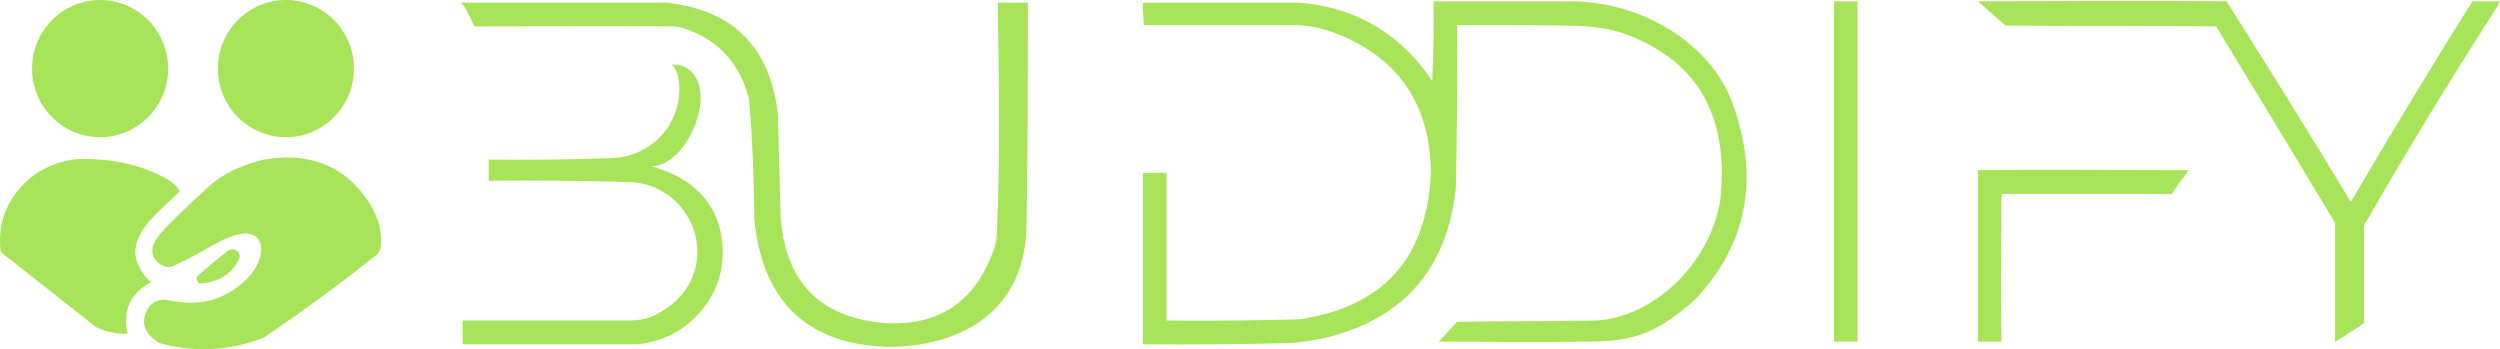 <svg width="179" height="25" viewBox="0 0 179 25" fill="none" xmlns="http://www.w3.org/2000/svg">
<path fill-rule="evenodd" clip-rule="evenodd" d="M33.026 0.189C37.898 0.189 42.77 0.189 47.736 0.189C52.505 0.715 55.16 3.391 55.7 8.217C55.762 10.61 55.825 13.002 55.887 15.395C56.189 20.201 58.718 22.783 63.476 23.14C67.465 23.329 69.994 21.373 71.218 17.68C71.313 17.393 71.361 17.092 71.375 16.79C71.622 11.172 71.524 5.837 71.44 0.189C72.065 0.189 72.971 0.189 73.595 0.189C73.595 5.478 73.595 10.673 73.501 15.962C73.501 21.723 69.608 24.672 63.851 24.84C57.927 24.756 54.647 21.734 54.013 15.773C53.998 12.868 53.873 9.972 53.638 7.084C52.963 4.503 51.397 2.816 48.942 2.023C48.641 1.926 48.326 1.888 48.01 1.886C43.35 1.86 38.584 1.889 33.963 1.889C33.712 1.388 33.4 0.569 33.026 0.189Z" fill="#A7E45A"/>
<path fill-rule="evenodd" clip-rule="evenodd" d="M81.815 0.189C85.563 0.189 89.336 0.189 93.083 0.189C96.943 0.529 100.003 2.261 102.265 5.384C102.318 5.533 102.412 5.659 102.546 5.761C102.64 3.873 102.671 1.984 102.64 0.094C105.826 0.094 109.011 0.094 112.197 0.094C117.651 0.027 122.484 3.211 124.002 7.273C125.944 12.467 125.259 17.246 121.472 21.346C118.38 24.179 116.507 24.462 113.321 24.462C109.853 24.525 106.481 24.462 103.015 24.462C103.483 23.99 103.952 23.424 104.326 23.046C107.512 22.983 110.791 23.014 113.977 22.951C117.818 22.951 122.222 19.457 123.159 14.451C123.844 8.477 121.668 4.504 116.632 2.53C115.333 2.02 113.93 1.867 112.536 1.839C109.8 1.784 107.063 1.769 104.326 1.795C104.358 5.699 104.326 9.603 104.233 13.506C103.61 19.235 100.518 22.793 94.957 24.179C94.152 24.351 93.34 24.477 92.521 24.557C88.961 24.651 85.401 24.683 81.84 24.651C81.84 20.558 81.84 16.466 81.84 12.373C82.402 12.373 82.964 12.373 83.527 12.373C83.527 15.899 83.527 19.425 83.527 22.951C86.713 22.983 89.898 22.951 93.083 22.857C99.028 21.965 102.151 18.501 102.453 12.467C102.437 7.398 100.063 3.998 95.332 2.267C94.299 1.91 93.238 1.752 92.146 1.795C88.68 1.795 85.451 1.795 81.89 1.795C81.89 1.291 81.815 0.693 81.815 0.189Z" fill="#A7E45A"/>
<path fill-rule="evenodd" clip-rule="evenodd" d="M131.31 0.094C131.872 0.094 132.434 0.094 132.997 0.094C132.997 8.217 132.997 16.34 132.997 24.462C132.434 24.462 131.872 24.462 131.31 24.462C131.31 16.34 131.31 8.217 131.31 0.094Z" fill="#A7E45A"/>
<path fill-rule="evenodd" clip-rule="evenodd" d="M141.616 0.094C147.613 0.094 153.452 0.032 159.418 0.094C162.427 4.836 165.394 9.621 168.319 14.451C171.153 9.649 174.057 4.801 177.032 0.094C177.595 0.094 178.438 0.094 179 0.094C178.813 0.472 178.627 0.751 178.438 1.039C175.26 6.002 172.2 11.039 169.256 16.151C169.256 18.512 169.256 20.873 169.256 23.14C168.694 23.518 167.851 24.081 167.195 24.462C167.195 21.535 167.195 18.796 167.195 15.962C164.376 11.255 161.534 6.564 158.669 1.889C153.609 1.826 148.643 1.889 143.584 1.826C143.022 1.322 142.272 0.661 141.616 0.094Z" fill="#A7E45A"/>
<path fill-rule="evenodd" clip-rule="evenodd" d="M48.111 4.628C48.426 4.614 48.712 4.66 48.969 4.768C49.984 5.195 50.294 6.508 50.129 7.603C49.823 9.635 48.353 11.901 46.611 11.901C49.838 12.772 51.696 14.846 51.749 17.997C51.771 19.288 51.396 20.574 50.671 21.64C49.529 23.318 47.864 24.406 45.675 24.651C41.552 24.651 37.242 24.651 33.12 24.651C33.12 24.085 33.12 23.518 33.12 22.951C37.294 22.951 40.984 22.951 45.013 22.951C45.637 22.951 46.265 22.864 46.828 22.593C48.604 21.736 49.674 20.359 49.896 18.604C50.102 16.974 49.416 15.294 48.171 14.232C47.288 13.478 46.21 13.034 44.925 13.034C41.615 12.94 38.305 12.908 34.993 12.94C34.993 12.436 34.993 11.932 34.993 11.428C37.805 11.46 40.616 11.428 43.426 11.334C45.101 11.334 46.373 10.752 47.336 9.729C48.367 8.633 48.825 7.063 48.579 5.573C48.509 5.196 48.353 4.882 48.111 4.628Z" fill="#A7E45A"/>
<path fill-rule="evenodd" clip-rule="evenodd" d="M3.502 11.931C4.249 11.587 5.054 11.384 5.875 11.381C7.909 11.373 9.952 11.733 11.804 12.735C12.153 12.924 12.488 13.152 12.727 13.469C12.782 13.542 12.834 13.617 12.882 13.695C12.303 14.228 11.733 14.769 11.174 15.319C10.254 16.223 9.404 17.43 9.784 18.667C9.959 19.236 10.304 19.752 10.821 20.212C9.324 20.994 8.762 22.222 9.134 23.896C8.382 23.917 7.664 23.774 6.981 23.468C6.917 23.439 6.858 23.402 6.802 23.358C4.592 21.618 2.381 19.878 0.17 18.137C0.091 18.075 0.039 17.983 0.03 17.882C-0.171 15.706 0.654 14.012 2.242 12.682C2.579 12.401 2.961 12.182 3.358 11.997C3.406 11.975 3.454 11.953 3.502 11.931Z" fill="#A7E45A"/>
<path fill-rule="evenodd" clip-rule="evenodd" d="M18.878 11.428C22.163 10.876 24.648 11.856 26.334 14.37C26.854 15.143 27.235 16.027 27.278 16.96C27.288 17.198 27.283 17.436 27.262 17.675C27.241 17.911 27.115 18.122 26.931 18.268C24.324 20.346 21.64 22.316 18.878 24.179C16.418 25.128 13.919 25.254 11.383 24.557C10.389 23.916 10.088 23.16 10.48 22.29C10.659 21.892 11.007 21.581 11.431 21.489C11.704 21.43 11.989 21.479 12.263 21.534C14.41 21.965 16.229 21.428 17.718 19.924C18.071 19.567 18.362 19.145 18.535 18.672C18.735 18.124 18.763 17.685 18.618 17.356C18.023 16.011 16.006 17.097 14.742 17.836C13.989 18.276 13.217 18.677 12.426 19.041C12.236 19.128 12.02 19.151 11.825 19.078C11.429 18.931 11.162 18.72 11.021 18.445C10.604 17.624 11.422 16.75 12.069 16.097C13.119 15.036 14.202 14.015 15.318 13.034C16.442 12.184 17.619 11.747 18.878 11.428Z" fill="#A7E45A"/>
<path fill-rule="evenodd" clip-rule="evenodd" d="M141.616 12.184C146.708 12.121 151.735 12.184 156.687 12.184C156.416 12.656 155.779 13.412 155.508 13.884C151.573 13.884 147.425 13.884 143.303 13.884C143.303 17.379 143.241 20.903 143.303 24.462C142.803 24.462 142.116 24.462 141.616 24.462C141.616 20.37 141.616 16.277 141.616 12.184Z" fill="#A7E45A"/>
<path fill-rule="evenodd" clip-rule="evenodd" d="M16.291 17.969C16.389 17.892 16.51 17.851 16.634 17.851C17.008 17.851 17.28 18.215 17.115 18.553C16.602 19.601 15.691 20.185 14.381 20.307C14.088 20.27 13.974 19.903 14.197 19.707C14.884 19.103 15.582 18.523 16.291 17.969Z" fill="#A7E45A"/>
<path d="M12.039 4.911C12.039 7.624 9.857 9.823 7.167 9.823C4.476 9.823 2.295 7.624 2.295 4.911C2.295 2.199 4.476 0 7.167 0C9.857 0 12.039 2.199 12.039 4.911Z" fill="#A7E45A"/>
<path d="M25.343 4.911C25.343 7.624 23.162 9.823 20.471 9.823C17.78 9.823 15.599 7.624 15.599 4.911C15.599 2.199 17.78 0 20.471 0C23.162 0 25.343 2.199 25.343 4.911Z" fill="#A7E45A"/>
</svg>
